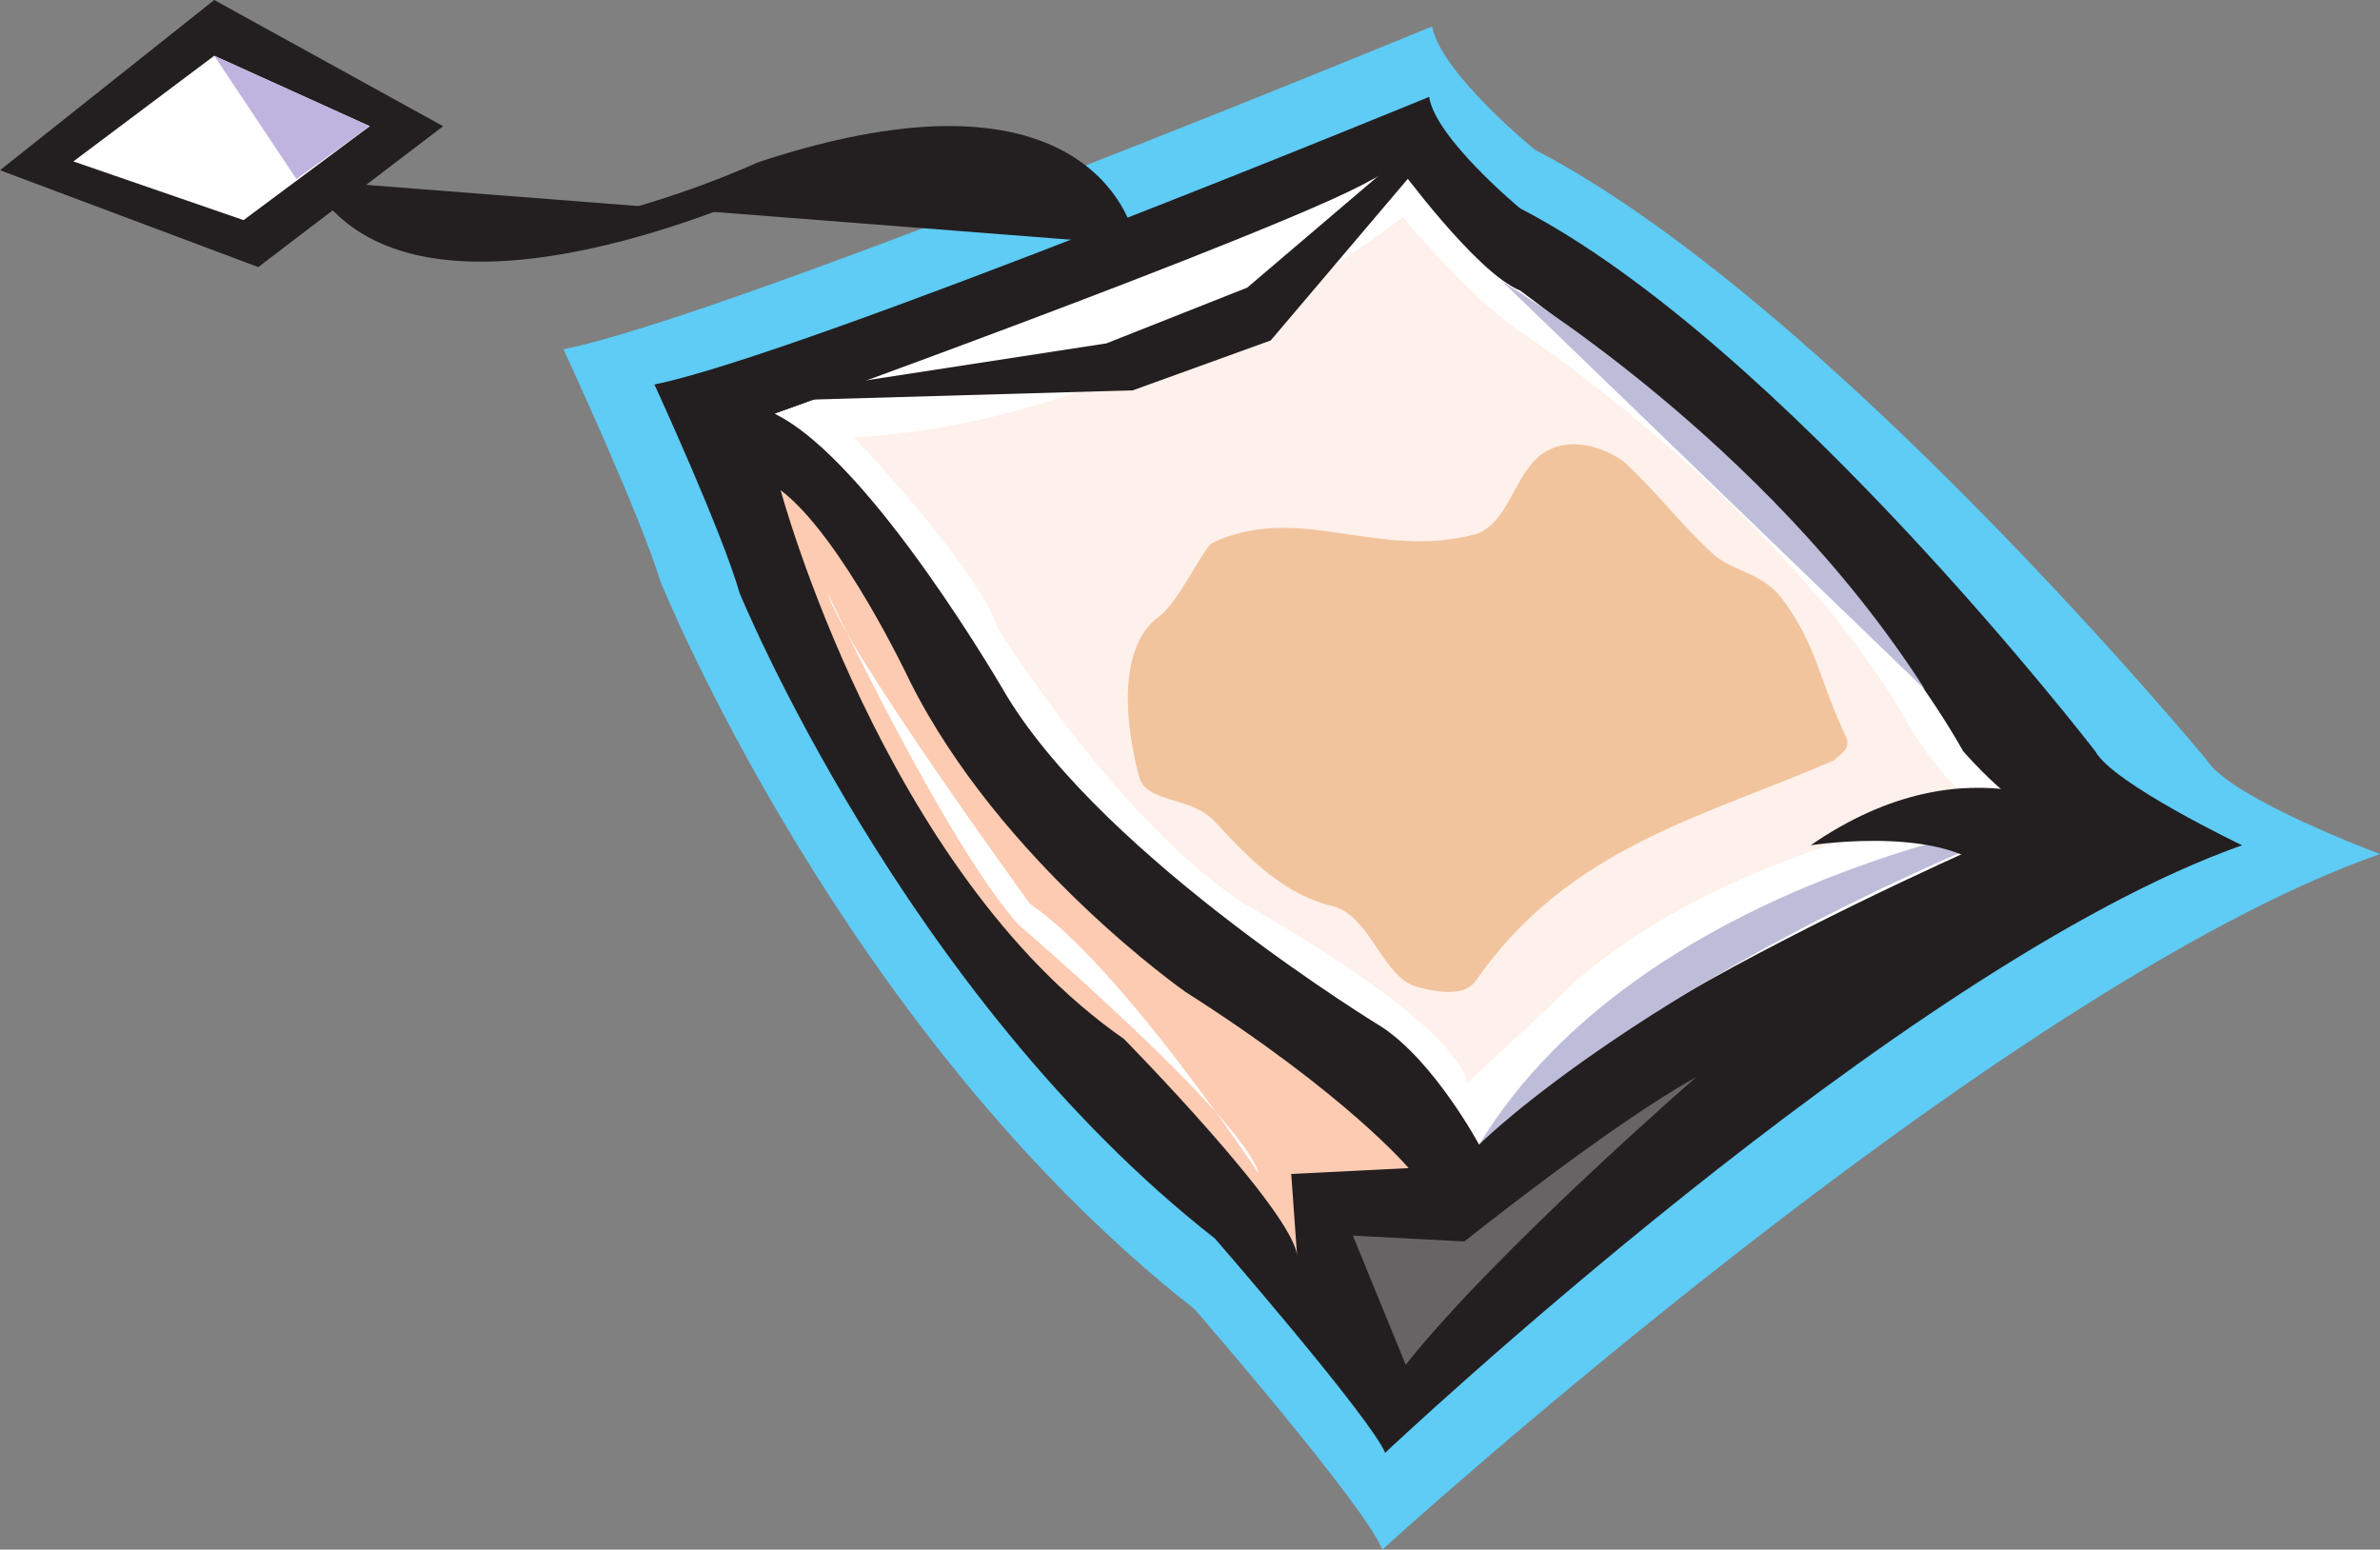 <svg xmlns="http://www.w3.org/2000/svg" width="608.25" height="396"><rect width="100%" height="100%" fill="#808080" stroke="none"/><path fill="#5eccf5" fill-rule="evenodd" d="M366 6.75S186 81 144 89.25c0 0 19.5 42 24.75 59.25 0 0 46.5 115.5 136.5 186 0 0 44.25 51 48 61.5 0 0 158.25-144 255-177.75 0 0-38.25-14.25-44.25-24 0 0-96.75-117-171.75-156 0 0-24-19.5-26.25-31.5"/><path fill="#231f20" fill-rule="evenodd" d="M365.25 24.75s-160.5 66-198 73.5c0 0 17.25 37.5 21.75 53.25 0 0 42 102.75 121.5 165 0 0 39.75 45.75 43.5 54.75 0 0 132-124.5 219-155.25 0 0-33-15.75-37.5-24 0 0-80.25-104.25-147-138.75 0 0-21.75-18-23.25-28.5"/><path fill="#fff" fill-rule="evenodd" d="M198 105.75s138-48 159-63.75c0 0 20.25 27.75 31.5 32.25 0 0 78.75 57 113.25 117.75 0 0 14.25 16.5 21.75 16.5 0 0-116.25 48.75-145.5 84 0 0-11.25-21-24.75-30 0 0-70.5-42.75-96-84.75 0 0-34.5-60-59.25-72"/><path fill="#fff" fill-rule="evenodd" d="M198 105.75S350.25 51 357 42c0 0-44.25 49.5-159 63.75"/><path fill="#bebdd9" fill-rule="evenodd" d="M378 292.5s43.5-43.5 145.5-84c0 0-103.5 15-145.5 84"/><path fill="#fccbb2" fill-rule="evenodd" d="M360 298.5s-15.75-18.75-57-45c0 0-47.25-33-70.5-79.5 0 0-17.25-36.75-33-48.75 0 0 26.25 97.5 87.75 140.25 0 0 43.5 44.25 44.25 55.5l-1.5-21 30-1.5"/><path fill="#fef0ea" fill-rule="evenodd" d="M396.75 256.5c36.75-38.25 109.5-51 109.5-51-8.25-3-18-19.5-18-19.5-30.75-54.75-97.5-99.75-97.5-99.75C378 78.75 358.5 55.5 358.5 55.5s-65.25 52.5-140.25 56.25c0 0 31.5 33 36.75 48.75 0 0 30.75 49.5 63 70.5 0 0 53.25 29.25 57 45.75l21.75-20.25"/><path fill="#231f20" fill-rule="evenodd" d="M534.75 209.25s-30.75-21.75-72 6.75c0 0 38.25-6 48 9.75l24-16.5"/><path fill="#231f20" fill-rule="evenodd" stroke="#231f20" stroke-linecap="round" stroke-linejoin="round" stroke-miterlimit="10" stroke-width="7.5" d="M286.5 62.25S279 17.25 195 45c0 0-85.5 39.75-111 1.5"/><path fill="#f1c49e" fill-rule="evenodd" d="M471.75 188.25C465 174 464.25 165 456 153.75c-5.25-7.5-12.75-7.5-18-12-9-8.25-14.25-15.75-23.25-24-6.75-4.5-15-6-21-1.5-6.75 5.25-8.25 17.25-16.5 20.25-25.5 6.75-45-8.25-67.5 2.25-2.25 1.5-9 15.75-13.5 18.75C285 165.75 288 186.75 291 198c1.5 7.5 13.5 5.25 19.5 12 9.75 10.5 18 18.75 30.75 21.75 9 3 12 17.25 20.25 20.25 5.25 1.5 12.75 3 15.75-1.5 24-34.5 59.25-42 91.5-56.25 1.5-1.5 4.5-3 3-6"/><path fill="#231f20" fill-rule="evenodd" d="m185.25 102.75 104.25-3L324.75 87l42-49.5-7.5 1.5-40.5 34.5-36 14.25-97.5 15"/><path fill="#676465" fill-rule="evenodd" d="m359.25 348.75-13.5-33 28.5 1.5s37.5-30 59.25-42c0 0-51 44.25-74.25 73.5"/><path fill="#231f20" fill-rule="evenodd" d="m66 68.25 47.25-36L54.75 0 0 43.5l66 24.75"/><path fill="#fff" fill-rule="evenodd" d="m54.75 14.25-36 27 43.5 15 32.25-24-39.75-18"/><path fill="#bfb3e0" fill-rule="evenodd" d="m54.75 14.25 21 31.5 18.75-13.5zm0 0"/><path fill="#bebdd9" fill-rule="evenodd" d="M384 72s66.75 39.75 108 104.25L384 72"/><path fill="#fff" fill-rule="evenodd" d="M211.5 151.5s30 63.75 48.75 84.75c0 0 57.75 49.5 61.5 63.75 0 0-35.25-53.25-58.5-69 0 0-48-66-51.75-79.5"/></svg>
